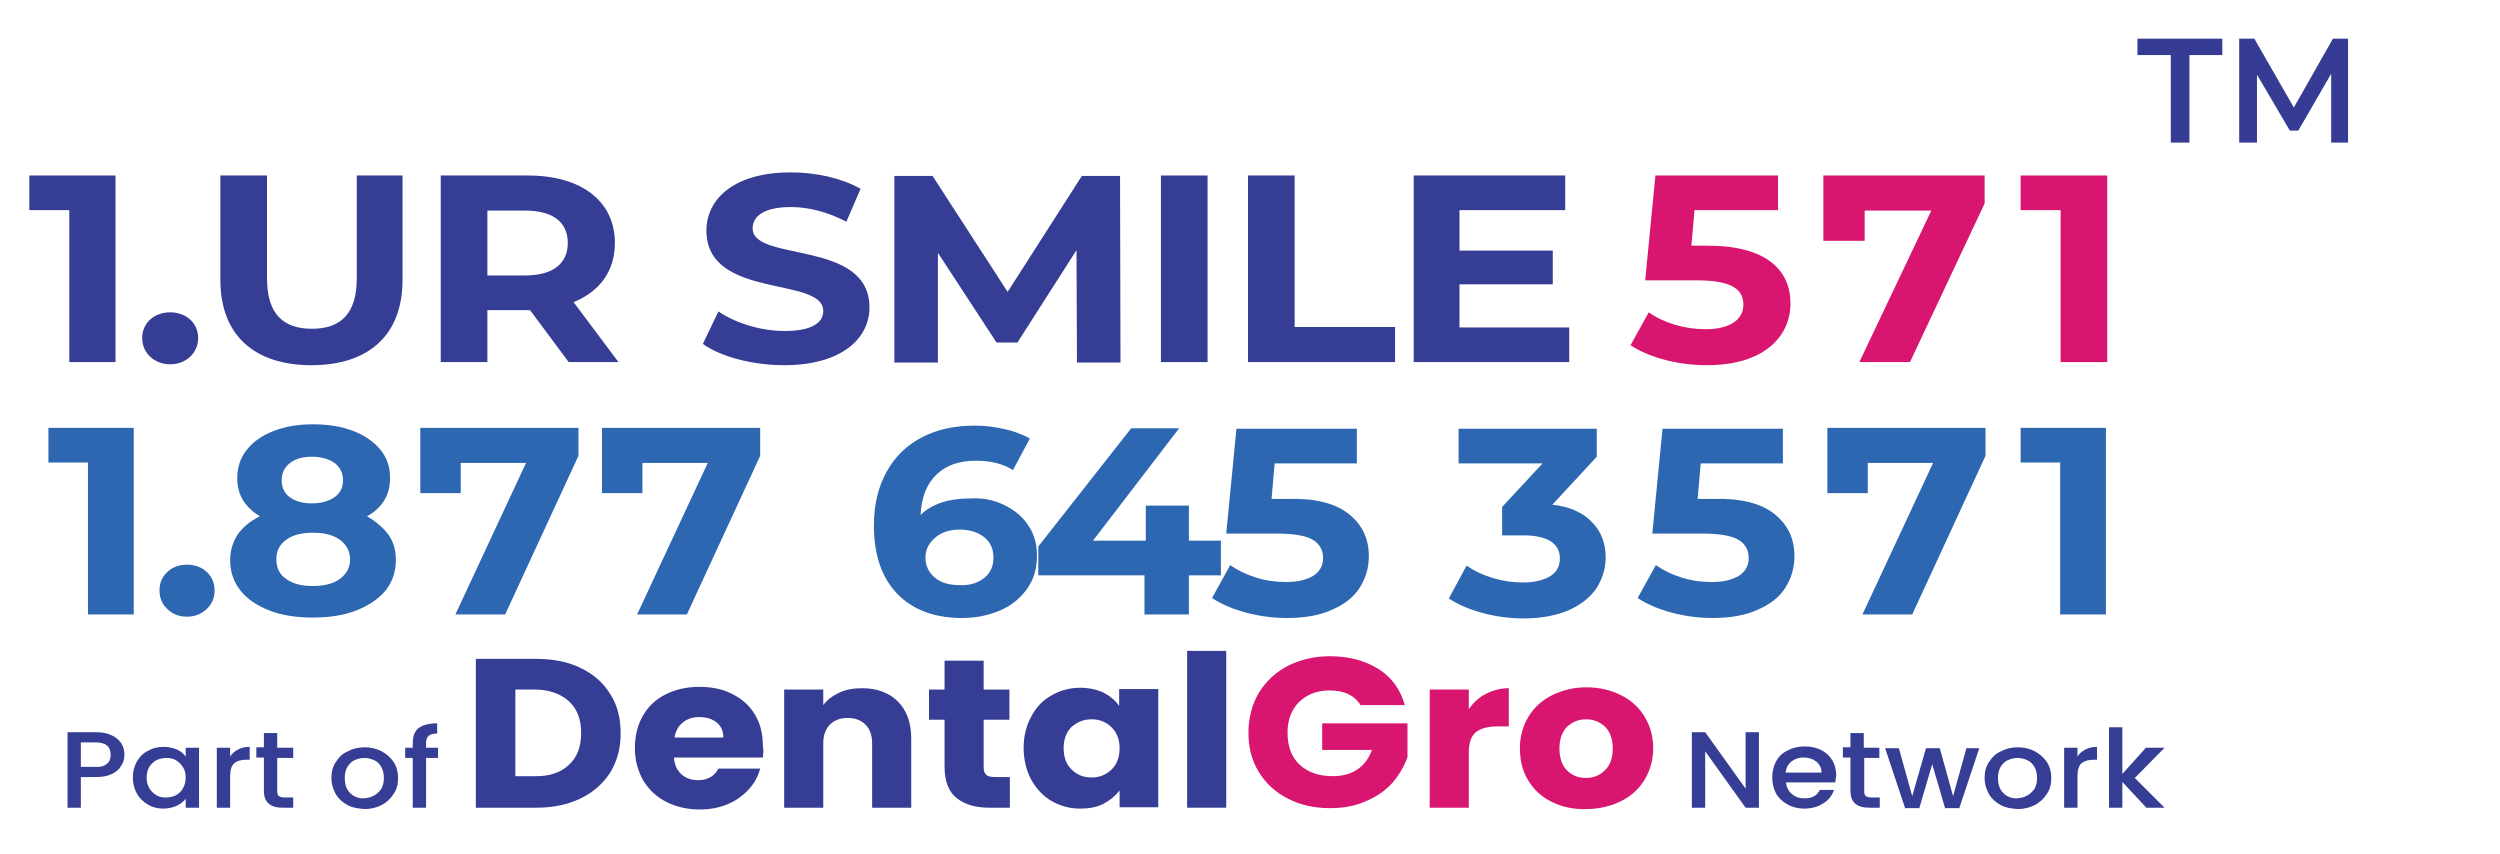 <?xml version="1.0" encoding="utf-8"?>
<!-- Generator: Adobe Illustrator 28.0.0, SVG Export Plug-In . SVG Version: 6.00 Build 0)  -->
<svg version="1.1" id="Layer_1" xmlns="http://www.w3.org/2000/svg" xmlns:xlink="http://www.w3.org/1999/xlink" x="0px" y="0px"
	 viewBox="0 0 562.7 192.2" style="enable-background:new 0 0 562.7 192.2;" xml:space="preserve">
<g>
	<g>
		<g>
			<path style="fill:#363D94;" d="M130.8,150.4c2.9,1.4,5.1,3.4,6.6,5.9c1.6,2.5,2.3,5.4,2.3,8.8c0,3.3-0.8,6.2-2.3,8.7
				c-1.6,2.5-3.8,4.5-6.7,5.9c-2.9,1.4-6.2,2.1-10,2.1h-13.6v-33.5h13.6C124.6,148.3,128,149,130.8,150.4z M128,172.2
				c1.9-1.7,2.8-4.1,2.8-7.2c0-3.1-0.9-5.5-2.8-7.2c-1.9-1.7-4.5-2.6-7.8-2.6h-4.2v19.5h4.2C123.6,174.8,126.2,173.9,128,172.2z"/>
			<path style="fill:#363D94;" d="M171.7,170.5h-20c0.1,1.7,0.7,2.9,1.7,3.8c1,0.9,2.3,1.3,3.7,1.3c2.2,0,3.7-0.9,4.6-2.6h9.4
				c-0.5,1.8-1.3,3.3-2.6,4.7c-1.3,1.4-2.8,2.5-4.7,3.3c-1.9,0.8-4,1.2-6.3,1.2c-2.8,0-5.3-0.6-7.5-1.7c-2.2-1.1-3.9-2.7-5.2-4.8
				c-1.2-2.1-1.9-4.5-1.9-7.3c0-2.8,0.6-5.2,1.8-7.3c1.2-2.1,2.9-3.7,5.1-4.8c2.2-1.1,4.7-1.7,7.6-1.7c2.8,0,5.3,0.5,7.4,1.6
				c2.2,1.1,3.9,2.6,5.1,4.6c1.2,2,1.8,4.3,1.8,7C171.9,168.8,171.8,169.6,171.7,170.5z M162.8,165.9c0-1.4-0.5-2.5-1.5-3.3
				c-1-0.8-2.3-1.2-3.9-1.2c-1.5,0-2.7,0.4-3.7,1.2c-1,0.8-1.6,1.9-1.9,3.4H162.8z"/>
			<path style="fill:#363D94;" d="M202.1,157.9c2,2,3,4.8,3,8.3v15.6h-8.8v-14.5c0-1.8-0.5-3.2-1.5-4.2c-1-1-2.3-1.5-4-1.5
				c-1.7,0-3,0.5-4,1.5c-1,1-1.5,2.4-1.5,4.2v14.5h-8.8v-26.6h8.8v3.5c0.9-1.2,2.1-2.1,3.6-2.8c1.5-0.7,3.2-1,5.1-1
				C197.4,154.9,200.1,155.9,202.1,157.9z"/>
			<path style="fill:#363D94;" d="M227.3,174.9v6.9h-4.5c-3.2,0-5.7-0.7-7.5-2.2c-1.8-1.4-2.7-3.8-2.7-7.1V162h-3.5v-6.8h3.5v-6.5
				h8.8v6.5h5.8v6.8h-5.8v10.7c0,0.8,0.2,1.4,0.6,1.7c0.4,0.4,1.1,0.5,2.1,0.5H227.3z"/>
			<path style="fill:#363D94;" d="M232.1,161.3c1.1-2.1,2.6-3.7,4.6-4.8c1.9-1.1,4.1-1.7,6.4-1.7c2,0,3.8,0.4,5.3,1.1
				c1.5,0.8,2.7,1.8,3.5,3v-3.8h8.8v26.6H252v-3.8c-0.9,1.2-2.1,2.2-3.6,3c-1.5,0.8-3.3,1.1-5.3,1.1c-2.3,0-4.5-0.6-6.4-1.7
				c-1.9-1.1-3.4-2.7-4.6-4.8c-1.1-2.1-1.7-4.5-1.7-7.2C230.4,165.7,231,163.3,232.1,161.3z M250.2,163.7c-1.2-1.2-2.7-1.8-4.5-1.8
				s-3.2,0.6-4.5,1.7c-1.2,1.2-1.8,2.8-1.8,4.8c0,2,0.6,3.7,1.8,4.8c1.2,1.2,2.7,1.8,4.5,1.8s3.2-0.6,4.5-1.8
				c1.2-1.2,1.8-2.8,1.8-4.8C252,166.5,251.4,164.9,250.2,163.7z"/>
			<path style="fill:#363D94;" d="M276,146.5v35.3h-8.8v-35.3H276z"/>
			<path style="fill:#D9166F;" d="M306.4,158.9c-0.7-1.1-1.6-2-2.8-2.6c-1.2-0.6-2.7-0.9-4.3-0.9c-2.9,0-5.1,0.9-6.9,2.6
				c-1.7,1.7-2.6,4-2.6,6.9c0,3.1,0.9,5.5,2.7,7.2c1.8,1.7,4.3,2.6,7.5,2.6c2.2,0,4-0.5,5.5-1.5c1.5-1,2.6-2.5,3.3-4.4h-11.2v-6
				h19.2v7.6c-0.7,2-1.8,3.9-3.3,5.7c-1.6,1.8-3.6,3.2-6,4.2c-2.4,1.1-5.1,1.6-8.1,1.6c-3.6,0-6.8-0.7-9.6-2.2c-2.8-1.4-5-3.5-6.5-6
				c-1.6-2.6-2.3-5.5-2.3-8.8c0-3.3,0.8-6.3,2.3-8.9c1.6-2.6,3.7-4.6,6.5-6.1c2.8-1.4,6-2.2,9.5-2.2c4.3,0,8,1,11,2.9
				c3,1.9,4.9,4.6,5.9,8.1H306.4z"/>
			<path style="fill:#D9166F;" d="M334.4,156.2c1.5-0.8,3.3-1.3,5.2-1.3v8.6h-2.4c-2.2,0-3.9,0.4-5,1.3c-1.1,0.9-1.6,2.4-1.6,4.6
				v12.4h-8.8v-26.6h8.8v4.4C331.6,158.2,332.8,157,334.4,156.2z"/>
			<path style="fill:#D9166F;" d="M349.3,180.5c-2.3-1.1-4-2.7-5.3-4.8c-1.3-2.1-1.9-4.5-1.9-7.3c0-2.7,0.7-5.1,2-7.2
				c1.3-2.1,3.1-3.7,5.4-4.8c2.3-1.1,4.8-1.7,7.6-1.7c2.8,0,5.4,0.6,7.6,1.7c2.3,1.1,4.1,2.7,5.4,4.8c1.3,2.1,2,4.5,2,7.2
				c0,2.7-0.7,5.1-2,7.2c-1.3,2.1-3.1,3.7-5.4,4.8c-2.3,1.1-4.8,1.7-7.7,1.7C354.1,182.2,351.5,181.6,349.3,180.5z M361.2,173.4
				c1.2-1.1,1.8-2.8,1.8-4.9c0-2.1-0.6-3.8-1.7-4.9c-1.2-1.1-2.6-1.7-4.3-1.7c-1.7,0-3.1,0.6-4.3,1.7c-1.1,1.1-1.7,2.8-1.7,4.9
				c0,2.1,0.6,3.8,1.7,4.9c1.1,1.1,2.5,1.7,4.2,1.7C358.6,175.1,360,174.6,361.2,173.4z"/>
		</g>
	</g>
	<g>
		<path style="fill:#363D94;" d="M395.9,181.8h-3l-9.1-12.7v12.7h-3v-17h3l9.1,12.7v-12.7h3V181.8z"/>
		<path style="fill:#363D94;" d="M413.1,176.1h-11.1c0.1,1.1,0.5,1.9,1.3,2.6c0.8,0.7,1.7,1,2.9,1c1.6,0,2.8-0.6,3.4-1.9h3.2
			c-0.4,1.2-1.2,2.3-2.4,3c-1.2,0.8-2.6,1.2-4.3,1.2c-1.4,0-2.6-0.3-3.7-0.9c-1.1-0.6-2-1.4-2.6-2.4c-0.6-1.1-0.9-2.3-0.9-3.7
			c0-1.4,0.3-2.6,0.9-3.7c0.6-1.1,1.5-1.9,2.6-2.4c1.1-0.6,2.4-0.9,3.8-0.9c1.4,0,2.6,0.3,3.7,0.8c1.1,0.6,1.9,1.3,2.5,2.3
			c0.6,1,0.9,2.2,0.9,3.5C413.2,175.3,413.1,175.7,413.1,176.1z M410,173.9c0-1-0.4-1.8-1.2-2.5c-0.8-0.6-1.7-0.9-2.9-0.9
			c-1,0-1.9,0.3-2.7,0.9c-0.7,0.6-1.2,1.4-1.3,2.5H410z"/>
		<path style="fill:#363D94;" d="M419.6,170.6v7.5c0,0.5,0.1,0.9,0.4,1.1c0.3,0.2,0.7,0.3,1.3,0.3h1.8v2.3h-2.4
			c-1.4,0-2.4-0.3-3.1-0.9c-0.7-0.6-1.1-1.5-1.1-2.9v-7.5h-1.7v-2.3h1.7V165h3v3.3h3.5v2.3H419.6z"/>
		<path style="fill:#363D94;" d="M445.5,168.4l-4.5,13.5h-3.2l-2.9-9.9l-2.9,9.9h-3.2l-4.5-13.5h3.1l3,10.8l3.1-10.8h3.1l3,10.8
			l3-10.8H445.5z"/>
		<path style="fill:#363D94;" d="M450.3,181.2c-1.1-0.6-2-1.4-2.6-2.4c-0.6-1.1-1-2.3-1-3.7c0-1.4,0.3-2.6,1-3.6
			c0.7-1.1,1.5-1.9,2.7-2.4c1.1-0.6,2.4-0.9,3.8-0.9c1.4,0,2.6,0.3,3.8,0.9c1.1,0.6,2,1.4,2.7,2.4c0.7,1.1,1,2.3,1,3.6
			c0,1.4-0.3,2.6-1,3.6c-0.7,1.1-1.6,1.9-2.7,2.5c-1.2,0.6-2.4,0.9-3.8,0.9C452.7,182,451.4,181.8,450.3,181.2z M456.2,179.1
			c0.7-0.3,1.2-0.9,1.7-1.5c0.4-0.7,0.6-1.5,0.6-2.5c0-1-0.2-1.8-0.6-2.5c-0.4-0.7-0.9-1.2-1.6-1.5c-0.7-0.3-1.4-0.5-2.2-0.5
			c-0.8,0-1.5,0.2-2.2,0.5s-1.2,0.9-1.6,1.5c-0.4,0.7-0.6,1.5-0.6,2.5c0,1.5,0.4,2.6,1.2,3.4c0.8,0.8,1.8,1.2,3,1.2
			C454.8,179.6,455.5,179.5,456.2,179.1z"/>
		<path style="fill:#363D94;" d="M469.4,168.7c0.7-0.4,1.6-0.6,2.6-0.6v2.9h-0.8c-1.2,0-2.1,0.3-2.7,0.8c-0.6,0.6-0.9,1.5-0.9,2.9
			v7.1h-3v-13.5h3v2C468,169.6,468.6,169.1,469.4,168.7z"/>
		<path style="fill:#363D94;" d="M480.5,175.1l6.7,6.7h-4.1l-5.4-5.8v5.8h-3v-18.1h3v10.5l5.3-5.9h4.2L480.5,175.1z"/>
	</g>
	<g>
		<g>
			<path style="fill:#363D94;" d="M27.3,172.3c-0.4,0.8-1.1,1.4-2.1,1.9c-1,0.5-2.2,0.7-3.7,0.7h-3.3v6.9h-3v-17h6.3
				c1.4,0,2.6,0.2,3.6,0.7c1,0.4,1.7,1.1,2.2,1.8c0.5,0.8,0.7,1.6,0.7,2.6C28,170.8,27.8,171.6,27.3,172.3z M24.1,171.9
				c0.6-0.5,0.8-1.2,0.8-2c0-1.9-1.1-2.8-3.4-2.8h-3.3v5.5h3.3C22.7,172.7,23.5,172.4,24.1,171.9z"/>
			<path style="fill:#363D94;" d="M30.8,171.4c0.6-1,1.4-1.9,2.5-2.4c1-0.6,2.2-0.9,3.5-0.9c1.1,0,2.1,0.2,3,0.6
				c0.9,0.4,1.5,0.9,2,1.6v-2h3v13.5h-3v-2c-0.5,0.6-1.2,1.2-2.1,1.6c-0.9,0.4-1.9,0.6-3,0.6c-1.3,0-2.4-0.3-3.4-0.9
				c-1-0.6-1.9-1.4-2.5-2.5c-0.6-1.1-0.9-2.3-0.9-3.6C29.9,173.7,30.2,172.5,30.8,171.4z M41.2,172.7c-0.4-0.7-1-1.2-1.6-1.6
				c-0.7-0.4-1.4-0.5-2.2-0.5c-0.8,0-1.5,0.2-2.2,0.5c-0.7,0.4-1.2,0.9-1.6,1.5c-0.4,0.7-0.6,1.5-0.6,2.4s0.2,1.7,0.6,2.4
				c0.4,0.7,1,1.2,1.6,1.6c0.7,0.4,1.4,0.5,2.2,0.5c0.8,0,1.5-0.2,2.2-0.5c0.7-0.4,1.2-0.9,1.6-1.6c0.4-0.7,0.6-1.5,0.6-2.4
				S41.6,173.3,41.2,172.7z"/>
			<path style="fill:#363D94;" d="M53.6,168.7c0.7-0.4,1.6-0.6,2.6-0.6v2.9h-0.8c-1.2,0-2.1,0.3-2.7,0.8c-0.6,0.6-0.9,1.5-0.9,2.9
				v7.1h-3v-13.5h3v2C52.2,169.6,52.8,169.1,53.6,168.7z"/>
			<path style="fill:#363D94;" d="M62.4,170.6v7.5c0,0.5,0.1,0.9,0.4,1.1c0.3,0.2,0.7,0.3,1.3,0.3H66v2.3h-2.4
				c-1.4,0-2.4-0.3-3.1-0.9s-1.1-1.5-1.1-2.9v-7.5h-1.7v-2.3h1.7V165h3v3.3H66v2.3H62.4z"/>
			<path style="fill:#363D94;" d="M78.2,181.2c-1.1-0.6-2-1.4-2.6-2.4c-0.6-1.1-1-2.3-1-3.7c0-1.4,0.3-2.6,1-3.6
				c0.7-1.1,1.5-1.9,2.7-2.4c1.1-0.6,2.4-0.9,3.8-0.9s2.6,0.3,3.8,0.9c1.1,0.6,2,1.4,2.7,2.4c0.7,1.1,1,2.3,1,3.6
				c0,1.4-0.3,2.6-1,3.6c-0.7,1.1-1.6,1.9-2.7,2.5c-1.2,0.6-2.4,0.9-3.8,0.9C80.6,182,79.3,181.8,78.2,181.2z M84.1,179.1
				c0.7-0.3,1.2-0.9,1.7-1.5c0.4-0.7,0.6-1.5,0.6-2.5c0-1-0.2-1.8-0.6-2.5c-0.4-0.7-0.9-1.2-1.6-1.5c-0.7-0.3-1.4-0.5-2.2-0.5
				c-0.8,0-1.5,0.2-2.2,0.5s-1.2,0.9-1.6,1.5c-0.4,0.7-0.6,1.5-0.6,2.5c0,1.5,0.4,2.6,1.2,3.4c0.8,0.8,1.8,1.2,3,1.2
				C82.7,179.6,83.4,179.5,84.1,179.1z"/>
			<path style="fill:#363D94;" d="M98.6,170.6h-2.7v11.2h-3v-11.2h-1.7v-2.3h1.7v-1c0-1.5,0.4-2.7,1.3-3.4c0.9-0.7,2.3-1.1,4.2-1.1
				v2.3c-0.9,0-1.6,0.2-1.9,0.5c-0.4,0.3-0.6,0.9-0.6,1.7v1h2.7V170.6z"/>
		</g>
	</g>
</g>
<g>
	<path style="fill:#363D94;" d="M26,39.5v42H15.6V47.3h-9v-7.8H26z"/>
	<path style="fill:#363D94;" d="M32,76.1c0-3.5,2.8-5.8,6.3-5.8s6.3,2.3,6.3,5.8c0,3.4-2.8,5.9-6.3,5.9S32,79.5,32,76.1z"/>
	<path style="fill:#363D94;" d="M49.6,63V39.5h10.5v23.2c0,8,3.7,11.3,10.1,11.3c6.4,0,10.1-3.3,10.1-11.3V39.5h10.3V63
		c0,12.4-7.6,19.2-20.5,19.2S49.6,75.4,49.6,63z"/>
	<path style="fill:#363D94;" d="M128,81.5l-8.7-11.7h-0.5h-9.1v11.7H99.2v-42h19.6c12.1,0,19.6,5.8,19.6,15.2
		c0,6.3-3.4,10.9-9.3,13.3l10.1,13.5H128z M118.2,47.4h-8.5v14.6h8.5c6.4,0,9.6-2.8,9.6-7.3C127.8,50.1,124.6,47.4,118.2,47.4z"/>
	<path style="fill:#363D94;" d="M158.2,77.4l3.5-7.3c3.8,2.6,9.5,4.4,14.9,4.4c6.2,0,8.7-1.9,8.7-4.5c0-7.9-26.3-2.5-26.3-18.1
		c0-7.1,6.2-13.1,19-13.1c5.7,0,11.5,1.3,15.7,3.7l-3.2,7.4c-4.2-2.2-8.5-3.3-12.5-3.3c-6.2,0-8.6,2.2-8.6,4.8
		c0,7.7,26.3,2.4,26.3,17.8c0,7-6.3,13-19.2,13C169.4,82.2,162.2,80.3,158.2,77.4z"/>
	<path style="fill:#363D94;" d="M242.4,81.5l-0.1-25.2L229,77.1h-4.7l-13.2-20.2v24.7h-9.8v-42h8.6l16.9,26.1l16.7-26.1h8.6l0.1,42
		H242.4z"/>
	<path style="fill:#363D94;" d="M261.3,39.5h10.5v42h-10.5V39.5z"/>
	<path style="fill:#363D94;" d="M280.9,39.5h10.5v34.1H314v7.9h-33.1V39.5z"/>
	<path style="fill:#363D94;" d="M353.2,73.7v7.8h-35v-42h34.1v7.8h-23.8v9.1h21V64h-21v9.7H353.2z"/>
	<path style="fill:#D9166F;" d="M403,68.3c0,7.4-5.9,13.9-18.8,13.9c-6.3,0-12.8-1.6-17.2-4.5l4.1-7.4c3.4,2.4,8.1,3.8,12.8,3.8
		c5.2,0,8.5-2,8.5-5.5c0-3.3-2.3-5.5-10.5-5.5h-11.6l2.3-23.6h27.6v7.8h-18.8l-0.7,8h3.7C397.7,55.3,403,60.9,403,68.3z"/>
	<path style="fill:#D9166F;" d="M446.7,39.5v6.3l-16.8,35.7h-11.4l16.2-34.1h-15v6.8h-9.3V39.5H446.7z"/>
	<path style="fill:#D9166F;" d="M474.3,39.5v42h-10.5V47.3h-9v-7.8H474.3z"/>
</g>
<g>
	<path style="fill:#2E67B1;" d="M30.1,96.3v42H19.8v-34.2h-8.9v-7.8H30.1z"/>
	<path style="fill:#2E67B1;" d="M37.7,137.1c-1.2-1.1-1.8-2.5-1.8-4.2c0-1.7,0.6-3.1,1.8-4.2c1.2-1.1,2.6-1.6,4.4-1.6
		c1.7,0,3.2,0.5,4.4,1.6c1.2,1.1,1.8,2.5,1.8,4.2c0,1.7-0.6,3.1-1.8,4.2c-1.2,1.1-2.6,1.7-4.4,1.7C40.4,138.8,38.9,138.3,37.7,137.1
		z"/>
	<path style="fill:#2E67B1;" d="M87.4,120.3c1.2,1.7,1.7,3.6,1.7,5.8c0,2.6-0.8,4.9-2.3,6.8c-1.6,1.9-3.8,3.4-6.6,4.5
		c-2.8,1.1-6.1,1.6-9.8,1.6c-3.7,0-7-0.5-9.8-1.6c-2.8-1.1-5-2.6-6.5-4.5c-1.5-1.9-2.3-4.2-2.3-6.8c0-2.2,0.6-4.1,1.7-5.8
		c1.2-1.7,2.8-3,5-4.1c-1.7-1-2.9-2.2-3.8-3.6c-0.9-1.5-1.3-3.1-1.3-5c0-2.4,0.7-4.6,2.2-6.4c1.4-1.8,3.4-3.2,6-4.2
		c2.6-1,5.5-1.5,8.9-1.5c3.4,0,6.4,0.5,9,1.5c2.6,1,4.6,2.4,6.1,4.2s2.2,3.9,2.2,6.4c0,1.9-0.4,3.5-1.3,5c-0.9,1.5-2.2,2.7-3.9,3.6
		C84.5,117.3,86.2,118.7,87.4,120.3z M76.5,130.3c1.5-1.1,2.3-2.6,2.3-4.4c0-1.8-0.8-3.3-2.3-4.4s-3.5-1.6-6.1-1.6
		c-2.5,0-4.5,0.5-6,1.6c-1.5,1.1-2.2,2.5-2.2,4.4c0,1.9,0.7,3.4,2.2,4.4c1.5,1.1,3.5,1.6,6,1.6C72.9,131.9,75,131.4,76.5,130.3z
		 M65.3,104.2c-1.2,0.9-1.9,2.2-1.9,3.9c0,1.6,0.6,2.9,1.8,3.8s2.9,1.4,5,1.4c2.1,0,3.8-0.5,5.1-1.4s1.9-2.2,1.9-3.8
		c0-1.6-0.6-2.9-1.9-3.9c-1.3-0.9-3-1.4-5.1-1.4C68.3,102.8,66.6,103.2,65.3,104.2z"/>
	<path style="fill:#2E67B1;" d="M130.2,96.3v6.3l-16.5,35.7h-11.2l15.9-34.1h-14.7v6.8h-9.1V96.3H130.2z"/>
	<path style="fill:#2E67B1;" d="M171.1,96.3v6.3l-16.5,35.7h-11.2l15.9-34.1h-14.7v6.8h-9.1V96.3H171.1z"/>
	<path style="fill:#2E67B1;" d="M225.9,113.6c2.3,1.1,4.2,2.6,5.5,4.6c1.4,2,2,4.3,2,6.9c0,2.8-0.7,5.3-2.2,7.4
		c-1.5,2.1-3.5,3.8-6.1,4.9c-2.6,1.1-5.4,1.7-8.5,1.7c-6.2,0-11.1-1.8-14.6-5.4c-3.5-3.6-5.3-8.7-5.3-15.4c0-4.8,1-8.8,2.9-12.2
		c1.9-3.4,4.6-6,8-7.7c3.4-1.8,7.4-2.6,11.8-2.6c2.4,0,4.6,0.3,6.8,0.8c2.2,0.5,4,1.2,5.6,2.1l-3.8,7.1c-2.2-1.4-5-2.1-8.3-2.1
		c-3.8,0-6.7,1-8.9,3.1s-3.4,5.1-3.6,9.1c2.6-2.5,6.3-3.7,11-3.7C221,112,223.6,112.5,225.9,113.6z M221.5,130.1
		c1.4-1.1,2.1-2.6,2.1-4.6s-0.7-3.5-2.1-4.6s-3.2-1.7-5.5-1.7c-2.2,0-4.1,0.6-5.5,1.8s-2.2,2.7-2.2,4.5c0,1.8,0.7,3.3,2.1,4.5
		c1.4,1.2,3.3,1.7,5.7,1.7C218.3,131.8,220.1,131.2,221.5,130.1z"/>
	<path style="fill:#2E67B1;" d="M274.8,129.5h-7.2v8.8h-10v-8.8h-23.9V123l20.9-26.6h10.8l-19.4,25.3h11.9v-7.9h9.7v7.9h7.2V129.5z"
		/>
	<path style="fill:#2E67B1;" d="M303.6,115.7c3,2.4,4.5,5.5,4.5,9.5c0,2.6-0.7,4.9-2,7s-3.4,3.8-6.2,5c-2.8,1.3-6.2,1.9-10.2,1.9
		c-3.1,0-6.2-0.4-9.2-1.2c-3-0.8-5.6-1.9-7.7-3.3l4.1-7.4c1.7,1.2,3.6,2.1,5.8,2.8s4.5,1,6.8,1c2.6,0,4.6-0.5,6.1-1.4
		c1.5-1,2.2-2.3,2.2-4c0-1.8-0.8-3.2-2.3-4.1c-1.5-0.9-4.2-1.4-8-1.4H276l2.3-23.6h27.1v7.8h-18.5l-0.7,8h3.6
		C296,112.1,300.6,113.3,303.6,115.7z"/>
	<path style="fill:#2E67B1;" d="M358.3,117.5c2.1,2.1,3.1,4.8,3.1,8c0,2.4-0.7,4.7-2,6.8c-1.4,2.1-3.4,3.7-6.2,5
		c-2.8,1.2-6.2,1.9-10.2,1.9c-3.1,0-6.2-0.4-9.2-1.2c-3-0.8-5.6-1.9-7.7-3.3l4-7.4c1.7,1.2,3.6,2.1,5.9,2.8s4.5,1,6.8,1
		c2.6,0,4.6-0.5,6.1-1.4c1.5-0.9,2.2-2.3,2.2-4c0-3.4-2.8-5.2-8.3-5.2h-4.7v-6.4l9.1-9.8h-18.9v-7.8h31.1v6.3l-10,10.8
		C353.3,114,356.3,115.4,358.3,117.5z"/>
	<path style="fill:#2E67B1;" d="M399.4,115.7c3,2.4,4.5,5.5,4.5,9.5c0,2.6-0.7,4.9-2,7s-3.4,3.8-6.2,5c-2.8,1.3-6.2,1.9-10.2,1.9
		c-3.1,0-6.2-0.4-9.2-1.2c-3-0.8-5.6-1.9-7.7-3.3l4.1-7.4c1.7,1.2,3.6,2.1,5.8,2.8s4.5,1,6.8,1c2.6,0,4.6-0.5,6.1-1.4
		c1.5-1,2.2-2.3,2.2-4c0-1.8-0.8-3.2-2.3-4.1c-1.5-0.9-4.2-1.4-8-1.4h-11.4l2.3-23.6h27.1v7.8h-18.5l-0.7,8h3.6
		C391.8,112.1,396.4,113.3,399.4,115.7z"/>
	<path style="fill:#2E67B1;" d="M446.9,96.3v6.3l-16.5,35.7h-11.2l15.9-34.1h-14.7v6.8h-9.1V96.3H446.9z"/>
	<path style="fill:#2E67B1;" d="M474,96.3v42h-10.3v-34.2h-8.9v-7.8H474z"/>
</g>
<g>
	<path style="fill:#363B93;" d="M488.5,12.4h-7.4V8.7h19.1v3.7h-7.4v19.7h-4.2V12.4z"/>
	<path style="fill:#363B93;" d="M524.7,32.1l0-15.5l-7.4,12.8h-1.9l-7.4-12.6v15.3h-4V8.7h3.4l8.9,15.5l8.8-15.5h3.4l0,23.4H524.7z"
		/>
</g>
</svg>
